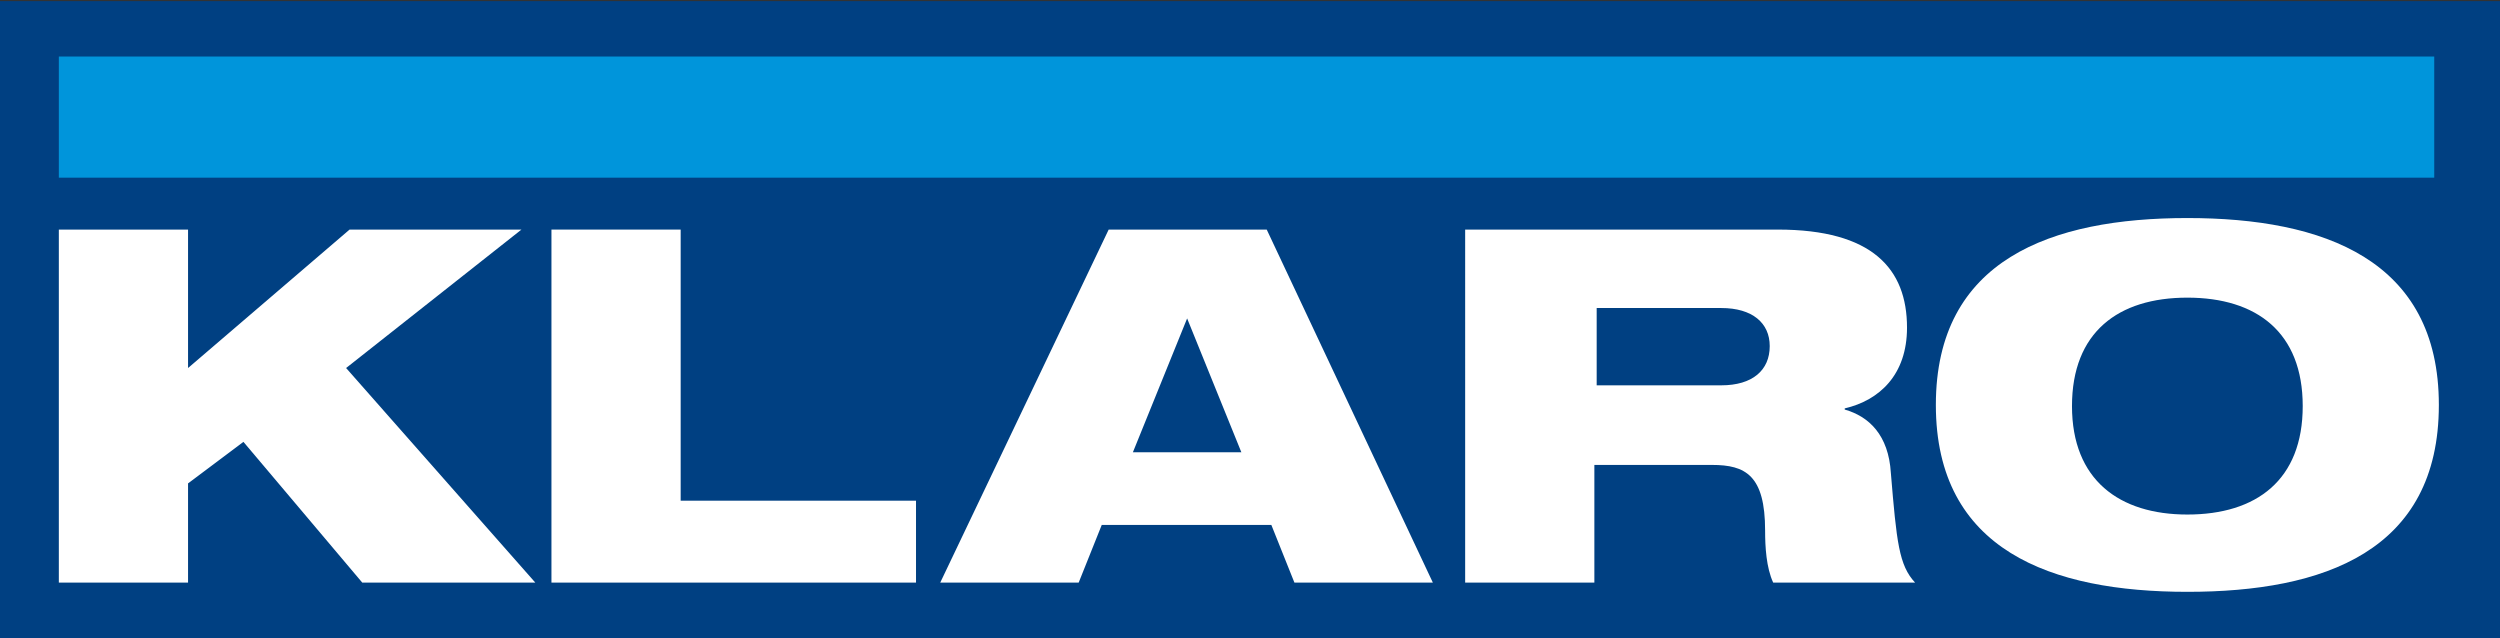 <?xml version="1.0" encoding="UTF-8"?>
<!-- Generator: Adobe Illustrator 22.0.1, SVG Export Plug-In . SVG Version: 6.00 Build 0)  -->
<svg xmlns="http://www.w3.org/2000/svg" xmlns:xlink="http://www.w3.org/1999/xlink" version="1.1" id="Ebene_1" x="0px" y="0px" width="216.7px" height="55.3px" viewBox="0 0 216.7 55.3" style="enable-background:new 0 0 216.7 55.3;" xml:space="preserve">
<rect x="0" y="0" width="216.7" height="55.3" fill="#333333" stroke="none"/>
<style type="text/css">
	.st0{fill:#004082;}
	.st1{fill:#FFFFFF;}
	.st2{clip-path:url(#SVGID_2_);fill:#FFFFFF;}
	.st3{fill:#0095DB;}
</style>
<g>
	<rect x="0" y="0.1" class="st0" width="216.8" height="55.3"></rect>
	<polygon class="st1" points="5.1,19.9 16.3,19.9 16.3,31.9 30.3,19.9 45.2,19.9 30,31.9 46.4,50.5 31.4,50.5 21.1,38.3 16.3,41.9    16.3,50.5 5.1,50.5  "></polygon>
	<polygon class="st1" points="47.8,19.9 59,19.9 59,43.4 79.4,43.4 79.4,50.5 47.8,50.5  "></polygon>
	<path class="st1" d="M102.9,27.6L102.9,27.6l-4.7,11.6h9.4L102.9,27.6z M96.1,19.9h13.7l14.4,30.6h-12l-2-5H95.5l-2,5h-12   L96.1,19.9z"></path>
	<g>
		<defs>
			<rect id="SVGID_1_" x="-402.6" y="-28.3" width="650.3" height="841.9"></rect>
		</defs>
		<clipPath id="SVGID_2_">
			<use xlink:href="#SVGID_1_" style="overflow:visible;"></use>
		</clipPath>
		<path class="st2" d="M138.4,33.4h10.8c2.7,0,4.2-1.3,4.2-3.4c0-2-1.5-3.3-4.2-3.3h-10.8V33.4z M127.2,19.9h26.9    c8.2,0,11.2,3.4,11.2,8.5c0,4.1-2.4,6.3-5.4,7v0.1c2.1,0.6,3.8,2.2,4,5.5c0.5,6,0.7,8,2.1,9.5h-12.3c-0.6-1.3-0.7-3.1-0.7-4.5    c0-4.8-1.7-5.7-4.6-5.7h-10.2v10.2h-11.2V19.9z"></path>
		<path class="st2" d="M189.6,44.6c6,0,10-3,10-9.4c0-6.4-4-9.4-10-9.4c-6,0-10,3-10,9.4C179.6,41.6,183.7,44.6,189.6,44.6     M189.6,18.9c11.8,0,21.8,3.6,21.8,16.2c0,12.7-10,16.2-21.8,16.2c-11.8,0-21.8-3.6-21.8-16.2C167.8,22.5,177.8,18.9,189.6,18.9"></path>
	</g>
	<rect x="5.1" y="4.9" class="st3" width="205.9" height="10.5"></rect>
</g>
</svg>
